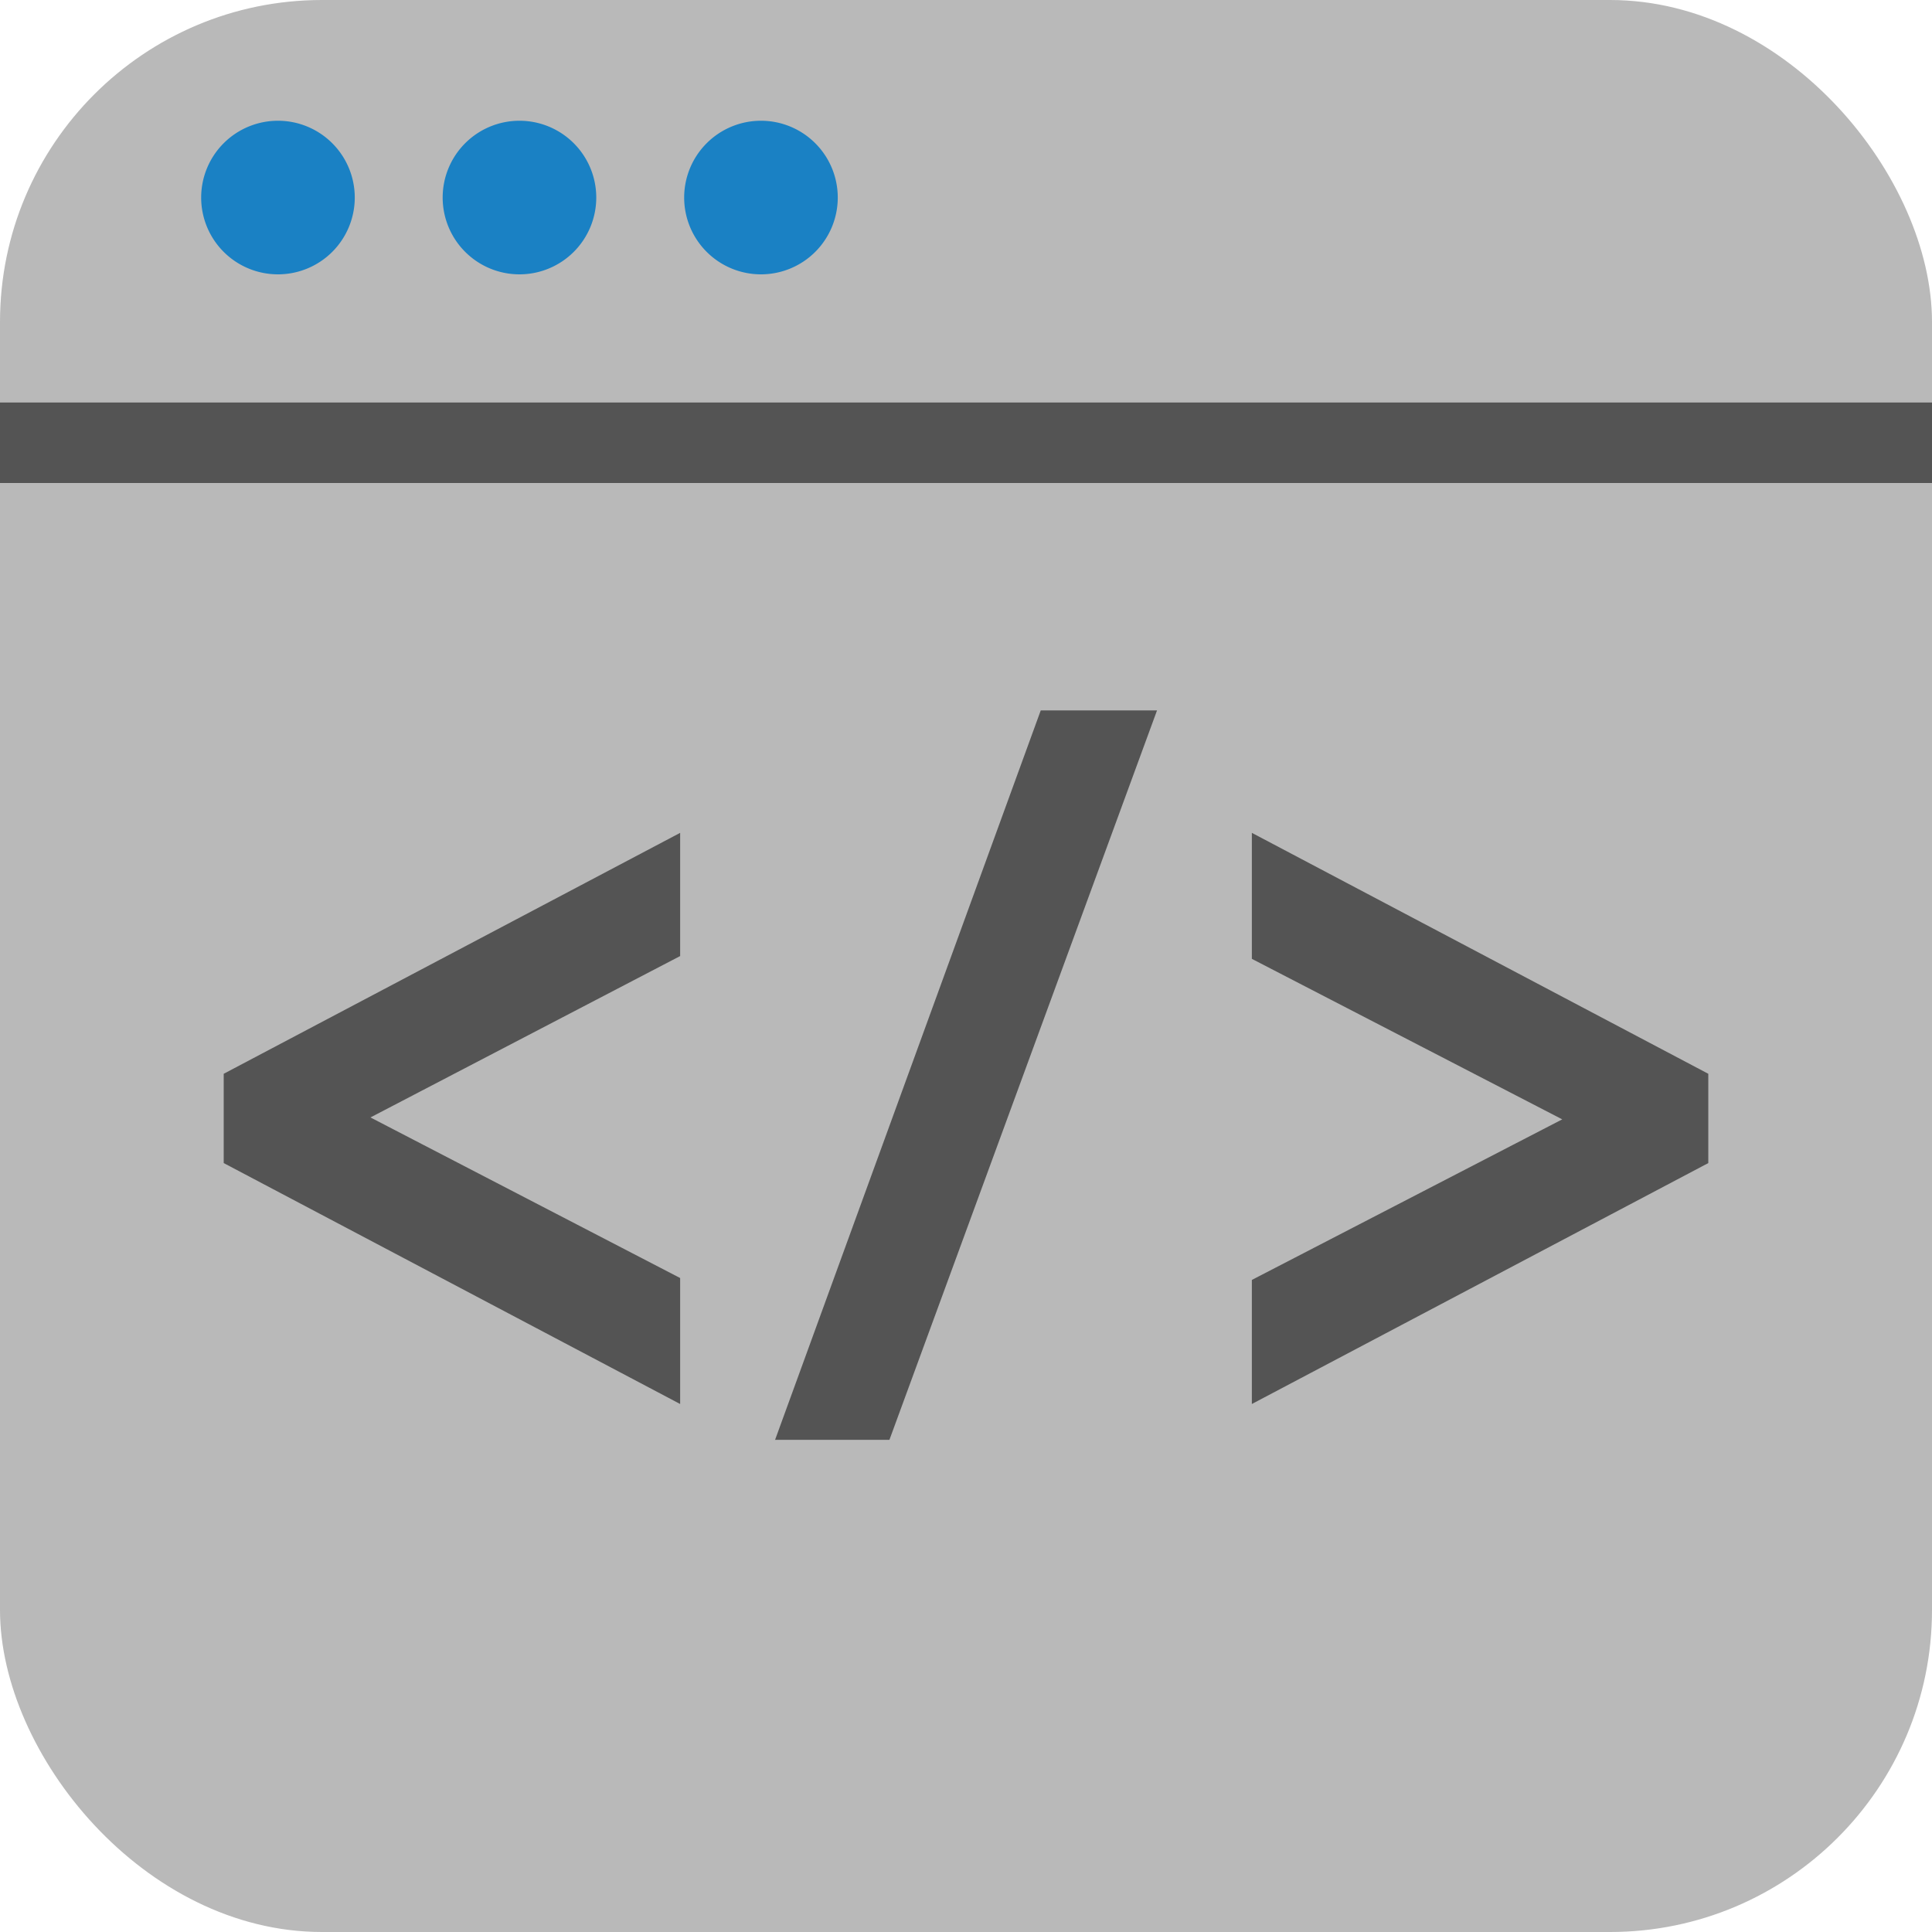 <?xml version="1.0" encoding="UTF-8" standalone="no"?>
<svg
   xmlns:dc="http://purl.org/dc/elements/1.1/"
   xmlns:cc="http://creativecommons.org/ns#"
   xmlns:rdf="http://www.w3.org/1999/02/22-rdf-syntax-ns#"
   xmlns:svg="http://www.w3.org/2000/svg"
   xmlns="http://www.w3.org/2000/svg"
   xmlns:sodipodi="http://sodipodi.sourceforge.net/DTD/sodipodi-0.dtd"
   xmlns:inkscape="http://www.inkscape.org/namespaces/inkscape"
   id="Слой_1"
   data-name="Слой 1"
   viewBox="0 0 24 24"
   version="1.1"
   sodipodi:docname="py_script.svg"
   inkscape:version="1.0.1 (3bc2e813f5, 2020-09-07)">
  <sodipodi:namedview
     pagecolor="#ffffff"
     bordercolor="#666666"
     borderopacity="1"
     objecttolerance="10"
     gridtolerance="10"
     guidetolerance="10"
     inkscape:pageopacity="0"
     inkscape:pageshadow="2"
     inkscape:window-width="1748"
     inkscape:window-height="1138"
     id="namedview159462"
     showgrid="true"
     inkscape:zoom="30.291667"
     inkscape:cx="12.419978"
     inkscape:cy="11.78357"
     inkscape:window-x="0"
     inkscape:window-y="37"
     inkscape:window-maximized="0"
     inkscape:current-layer="Слой_1">
    <inkscape:grid
       type="xygrid"
       id="grid240594"
       spacingx="0.5"
       spacingy="0.5"
       color="#b6b6ff"
       opacity="0.125"
       empspacing="2" />
  </sodipodi:namedview>
  <defs
     id="defs159441">
    <style
       id="style159439">.cls-1{fill:#b9b9b9;}.cls-2{fill:none;}.cls-2,.cls-3{stroke:#545454;stroke-miterlimit:10;}.cls-3{fill:#545454;stroke-width:0.75px;}.cls-4{fill:#1a81c4;}</style>
  </defs>
  <title
     id="title159443">py_script</title>
  <rect
     class="cls-1"
     x="0"
     y="0"
     width="24"
     height="24"
     rx="4"
     id="rect159445" />
  <line
     class="cls-2"
     x1="0"
     y1="5.5"
     x2="24"
     y2="5.5"
     id="line159447" />
  <path
     class="cls-3"
     d="m 3.154,14.222 v -0.657 l 4.92,-2.597 v 0.681 l -4.285,2.233 4.285,2.222 v 0.715 z"
     id="path159449" />
  <path
     class="cls-3"
     d="m 10.787,17.511 h -0.623 L 13.191,9.2 h 0.645 z"
     id="path159451" />
  <path
     class="cls-3"
     d="m 20.846,13.565 v 0.657 l -4.92,2.597 v -0.691 l 4.297,-2.223 -4.297,-2.222 v -0.715 z"
     id="path159453" />
  <path
     class="cls-4"
     d="M 4.407,2.454 A 0.954,0.954 0 1 1 3.454,1.5 0.954,0.954 0 0 1 4.407,2.454 Z"
     id="path159455" />
  <path
     class="cls-4"
     d="M 7.407,2.454 A 0.954,0.954 0 1 1 6.454,1.5 0.954,0.954 0 0 1 7.407,2.454 Z"
     id="path159457" />
  <path
     class="cls-4"
     d="M 10.407,2.454 A 0.954,0.954 0 1 1 9.454,1.5 0.954,0.954 0 0 1 10.407,2.454 Z"
     id="path159459" />
</svg>

